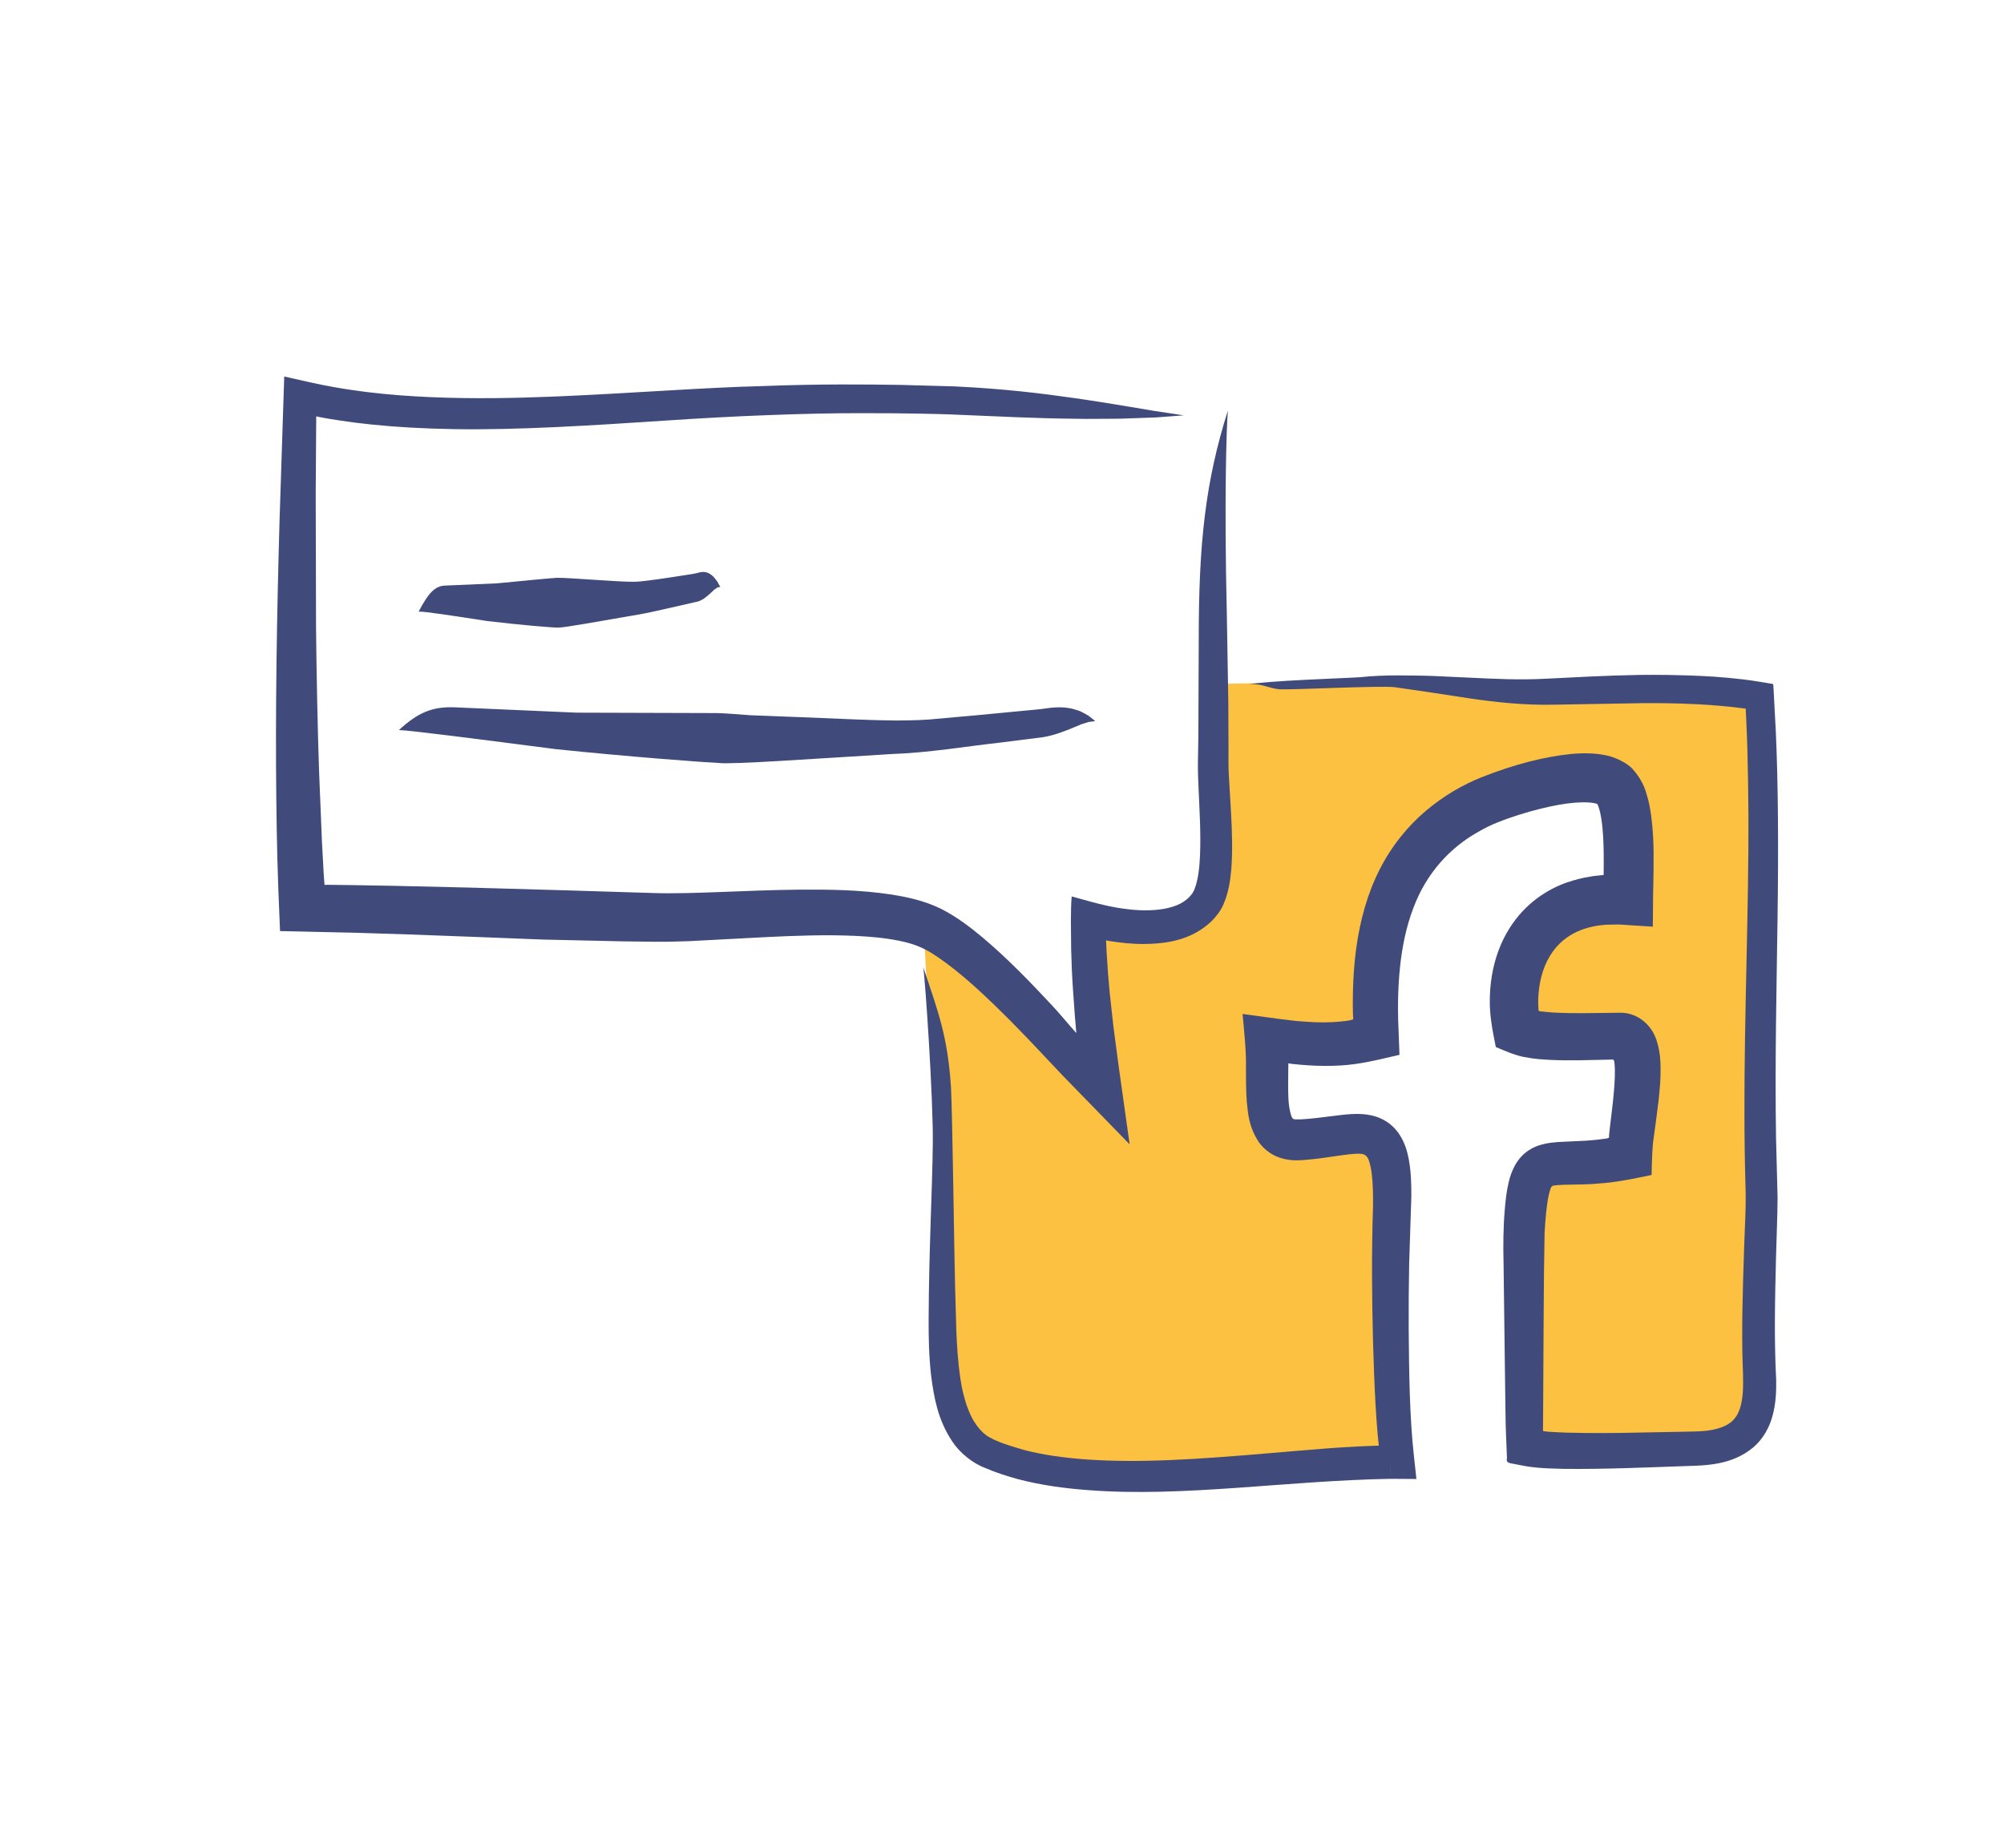 <?xml version="1.0" encoding="utf-8"?>
<!-- Generator: Adobe Illustrator 16.0.0, SVG Export Plug-In . SVG Version: 6.00 Build 0)  -->
<!DOCTYPE svg PUBLIC "-//W3C//DTD SVG 1.1//EN" "http://www.w3.org/Graphics/SVG/1.1/DTD/svg11.dtd">
<svg version="1.1" id="Layer_1" xmlns="http://www.w3.org/2000/svg" xmlns:xlink="http://www.w3.org/1999/xlink" x="0px" y="0px"
	 width="96.25px" height="88.77px" viewBox="0 0 96.25 88.77" enable-background="new 0 0 96.25 88.77" xml:space="preserve">
<g id="Layer_4">
</g>
<g id="Capa_3">
</g>
<g id="Capa_6">
</g>
<g id="Capa_2">
	<polyline fill="#FCC140" points="44.404,45.236 45.091,59.049 46.091,68.465 48.674,70.465 64.758,70.215 66.789,70.033 
		66.508,54.883 61.342,54.549 60.426,50.965 60.758,49.799 66.008,49.883 66.676,43.215 70.842,38.631 76.342,37.298 77.926,37.715 
		78.342,43.132 74.758,44.132 72.926,46.883 73.092,49.465 79.092,50.383 78.426,55.549 73.758,56.633 73.342,69.549 82.592,69.383 
		84.508,67.299 84.592,38.465 84.092,33.381 72.926,32.798 64.926,32.715 58.404,32.861 58.029,43.611 55.592,44.798 52.342,44.423 
		53.654,53.236 	"/>
	<g>
		<g>
			<path fill="#414B7B" d="M44.341,46.465c0.094,0.541,0.494,6.436,0.459,8.539c-0.021,2.104-0.183,4.936-0.199,8.373
				c-0.002,0.865,0.011,1.783,0.126,2.768c0.134,0.973,0.302,2.051,1.021,3.123c0.34,0.518,0.967,1.031,1.549,1.246
				c0.52,0.23,1.057,0.398,1.602,0.549c1.092,0.287,2.219,0.439,3.361,0.525c4.568,0.354,9.48-0.453,14.527-0.543h-0.006V70.91
				l0.002-0.281c0.002-0.189,0.004-0.387,0.006-0.596c-0.002,0.248-0.004,1.299-0.018,1.012c-0.023,0-0.002,0,0.002,0h0.041H66.9
				l1.129,0.008L67.904,69.9c-0.207-1.879-0.227-3.982-0.246-6.057c-0.004-1.045,0.002-2.096,0.023-3.148
				c0.033-1.066,0.068-2.137,0.104-3.207c0-0.57-0.004-1.141-0.125-1.805c-0.066-0.322-0.146-0.701-0.432-1.16
				c-0.266-0.422-0.682-0.736-1.156-0.885c-0.221-0.068-0.525-0.115-0.695-0.117c-0.195-0.012-0.361-0.004-0.521,0.004
				c-0.318,0.021-0.598,0.059-0.863,0.092c-0.533,0.068-1.02,0.131-1.5,0.158c-0.451,0.014-0.367-0.027-0.422-0.064
				c-0.061-0.063-0.17-0.48-0.188-0.914c-0.023-0.443-0.014-0.941-0.008-1.457l0.004-0.256l0.17,0.027
				c0.521,0.057,1.043,0.094,1.557,0.096c0.521,0.004,0.99-0.023,1.488-0.09c0.787-0.113,1.484-0.297,2.121-0.441
				c-0.02-0.566-0.043-1.129-0.063-1.688l-0.008-0.551l0.004-0.406c0.01-0.539,0.039-1.064,0.094-1.576
				c0.105-1.02,0.313-1.976,0.637-2.825c0.635-1.711,1.789-2.915,3.094-3.652c0.34-0.195,0.629-0.344,0.969-0.475
				c0.338-0.136,0.686-0.256,1.02-0.362c0.674-0.212,1.313-0.37,1.881-0.473c0.568-0.102,1.074-0.141,1.441-0.117
				c0.182,0.01,0.326,0.037,0.404,0.063c0.066,0.021,0.018,0.008,0.033,0.012c0.004,0.007-0.01-0.012,0.006,0.017
				c0.021,0.039,0.049,0.112,0.07,0.184c0.049,0.152,0.086,0.331,0.113,0.502c0.053,0.349,0.076,0.668,0.092,0.939
				c0.025,0.548,0.023,0.905,0.023,1.174c0,0.074,0,0.155-0.002,0.399c0,0.052-0.002,0.108-0.002,0.178v0.001l0.002,0.007
				c-0.016,0.003,0.033,0.004-0.039,0.011c-0.055,0.006-0.111,0.011-0.172,0.019c-0.145,0.018-0.295,0.026-0.459,0.06
				c-0.33,0.052-0.709,0.143-1.137,0.292c-0.836,0.298-1.947,0.941-2.736,2.217c-0.391,0.626-0.684,1.388-0.826,2.24
				c-0.072,0.426-0.107,0.875-0.1,1.342c0,0.117,0.006,0.236,0.016,0.355c0.002,0.104,0.029,0.352,0.057,0.537
				c0.047,0.398,0.141,0.789,0.215,1.201c0.404,0.164,0.797,0.355,1.316,0.471c0.631,0.119,0.854,0.119,1.283,0.145
				c0.398,0.021,0.848,0.025,1.371,0.021c0.453-0.012,0.98-0.021,1.602-0.035c0.035-0.014,0.082,0,0.1,0.043l0.014,0.033
				c0.002,0.006,0.006,0.01,0.016,0.125c0.018,0.176,0.021,0.385,0.014,0.611c-0.012,0.457-0.063,0.988-0.135,1.598
				c-0.037,0.313-0.076,0.639-0.117,0.982l-0.023,0.232l-0.002,0.039l-0.002,0.086c-0.031,0.025-0.09,0.033-0.145,0.047
				c-0.262,0.041-0.625,0.078-0.949,0.1c-0.354,0.018-0.713,0.033-1.078,0.051c-0.199,0.008-0.412,0.02-0.662,0.053
				c-0.244,0.031-0.645,0.127-0.924,0.299c-0.301,0.17-0.549,0.426-0.727,0.729c-0.188,0.324-0.268,0.602-0.326,0.834
				c-0.117,0.482-0.16,0.914-0.195,1.346c-0.074,0.846-0.08,1.723-0.059,2.563c0.021,1.703,0.045,3.48,0.068,5.311
				c0.006,0.457,0.012,0.918,0.018,1.381l0.01,0.697c0.004,0.234,0.002,0.422,0.023,0.859l0.045,1.135
				c-0.068,0.25,0.191,0.234,0.365,0.277l0.551,0.105c0.357,0.063,0.814,0.092,1.082,0.104l0.738,0.023
				c1.953,0.021,3.896-0.066,5.857-0.135c0.938-0.027,2.209-0.039,3.225-0.889c0.502-0.418,0.816-1.023,0.955-1.592
				c0.145-0.57,0.164-1.119,0.158-1.639c-0.105-1.982-0.057-3.916-0.01-5.865c0.023-0.977,0.07-1.928,0.076-2.924
				c-0.025-0.961-0.051-1.914-0.074-2.859c-0.059-3.756,0.031-7.361,0.074-10.658c0.045-3.297,0.031-6.288-0.082-8.812
				c-0.037-0.675-0.07-1.317-0.102-1.927l-0.016-0.251c-0.004-0.084,0.012-0.184-0.102-0.169c-0.164-0.027-0.324-0.056-0.482-0.082
				c-0.307-0.055-0.641-0.095-0.873-0.127c-1.012-0.121-1.893-0.165-2.617-0.189c-1.451-0.047-2.285-0.021-2.355-0.025
				c-1.66,0.027-3.105,0.115-4.434,0.179c-1.326,0.075-2.541,0.009-3.713-0.047c-0.594-0.027-1.16-0.054-1.736-0.08
				c-0.574-0.024-1.166-0.022-1.74-0.029c-0.588,0-1.186,0.021-1.791,0.086c-0.617,0.047-4.705,0.173-5.324,0.354
				c0.605-0.07,0.893,0.181,1.459,0.228c0.588,0.031,4.932-0.187,5.521-0.101c0.611,0.089,1.182,0.173,1.773,0.259
				c0.607,0.094,1.221,0.188,1.82,0.278c1.227,0.18,2.594,0.332,4.004,0.304c1.355-0.023,2.797-0.049,4.387-0.076
				c0.107,0,0.746-0.008,1.779,0.022c0.516,0.019,1.131,0.042,1.82,0.104c0.346,0.026,0.707,0.068,1.086,0.116
				c0.131,0.019,0.115,0.016,0.119,0.016l0.021,0.001c0.012,0.005,0.041-0.004,0.041,0.012c-0.004-0.324,0.063,1.112,0.088,2.001
				c0.027,0.998,0.043,2.054,0.049,3.149c0.008,2.194-0.039,4.557-0.092,6.964c-0.051,2.408-0.104,4.861-0.1,7.232
				c0,1.184,0.016,2.355,0.047,3.469c0.047,1.063-0.037,2.133-0.064,3.166c-0.072,2.07-0.119,3.893-0.07,5.455
				c0.033,0.75,0.041,1.344-0.035,1.779c-0.072,0.438-0.201,0.691-0.32,0.844c-0.117,0.16-0.27,0.283-0.475,0.383
				c-0.211,0.105-0.492,0.189-0.83,0.234c-0.168,0.021-0.348,0.035-0.539,0.041c-0.219,0.006-0.443,0.01-0.674,0.016
				c-0.924,0.018-1.938,0.035-3.021,0.057c-1.074,0.008-2.229,0.018-3.375-0.053c-0.166-0.012-0.166-0.016-0.252-0.027
				c-0.094,0.01-0.064-0.084-0.066-0.146c0.004-0.498,0.008-1.004,0.01-1.518c0.021-2.553,0.014-5.283,0.066-7.867
				c0.037-0.639,0.088-1.287,0.197-1.807c0.027-0.127,0.061-0.24,0.092-0.324c0.029-0.072,0.027-0.061,0.049-0.09
				c0.059-0.043,0.027-0.045,0.188-0.064c0.451-0.047,1.188-0.021,1.842-0.068l0.504-0.041c0.186-0.02,0.275-0.023,0.611-0.074
				c0.566-0.086,1.119-0.199,1.656-0.314c0.012-0.598,0.029-1.324,0.096-1.746c0.041-0.303,0.08-0.596,0.119-0.879
				c0.078-0.584,0.152-1.152,0.193-1.721c0.02-0.283,0.029-0.57,0.023-0.867c-0.004-0.148-0.01-0.299-0.025-0.457
				c-0.025-0.225-0.064-0.457-0.129-0.668c-0.219-0.873-0.975-1.484-1.818-1.455c-0.625,0.008-1.191,0.014-1.707,0.02
				c-0.449,0.002-0.85-0.002-1.209-0.018c-0.336-0.012-0.732-0.049-0.9-0.072c-0.025-0.006-0.053-0.01-0.068-0.025l-0.004-0.037
				l-0.008-0.105c-0.014-0.254-0.012-0.502,0.014-0.736c0.041-0.471,0.145-0.896,0.293-1.258c0.293-0.729,0.744-1.189,1.211-1.482
				c0.473-0.291,0.971-0.423,1.43-0.486l0.172-0.018c0.051-0.008,0.104-0.015,0.244-0.014c0.246,0.003,0.434-0.021,0.707,0.004
				c0.506,0.032,0.98,0.063,1.426,0.092c0.004-0.547,0.008-1.043,0.012-1.497c0.008-0.4,0.016-0.765,0.021-1.095
				c0.002-0.396,0.002-0.714,0.004-0.977c-0.008-0.531-0.027-0.848-0.051-1.133c-0.012-0.128-0.021-0.268-0.066-0.628
				c-0.025-0.184-0.059-0.419-0.141-0.759c-0.109-0.325-0.146-0.8-0.758-1.494c-0.234-0.259-0.805-0.568-1.309-0.657
				c-0.514-0.104-1.066-0.11-1.668-0.054c-1.203,0.125-2.607,0.459-4.293,1.124c-0.889,0.36-1.775,0.868-2.643,1.596
				c-0.859,0.724-1.652,1.685-2.229,2.827c-0.582,1.141-0.941,2.438-1.127,3.794c-0.09,0.678-0.141,1.371-0.156,2.078
				c-0.008,0.352-0.01,0.709,0,1.066l0.014,0.246c0.016,0.012-0.02,0.02-0.074,0.037c-0.076,0.018-0.023,0.031-0.598,0.09
				c-0.451,0.039-0.984,0.049-1.584,0.004c-0.148-0.012-0.303-0.023-0.457-0.035c-0.271-0.031-0.545-0.064-0.822-0.098
				c-0.584-0.08-1.18-0.16-1.779-0.242c0.078,0.842,0.182,1.865,0.162,2.578c0.004,0.5-0.004,1.027,0.037,1.607
				c0.063,0.574,0.084,1.225,0.586,1.979c0.268,0.375,0.664,0.654,1.111,0.775c0.42,0.125,0.861,0.096,1.123,0.072
				c0.588-0.047,1.17-0.139,1.711-0.219c0.27-0.037,0.531-0.07,0.748-0.076c0.246-0.004,0.275,0.004,0.385,0.051
				c0.092,0.057,0.146,0.119,0.193,0.248c0.063,0.156,0.111,0.398,0.145,0.641c0.061,0.498,0.07,1.045,0.064,1.59
				c-0.076,2.258-0.051,4.508,0.002,6.566c0.063,2.066,0.135,3.951,0.355,5.598c0.295-0.336,0.445-0.51,0.6-0.684
				c-0.064,0.002-0.168,0.002-0.123,0.002c-0.002,0,0.008,0-0.004,0c-2.109,0.027-4.023,0.229-5.781,0.371
				c-1.758,0.15-3.361,0.275-4.82,0.334c-2.914,0.123-5.266-0.033-7.006-0.49c-0.859-0.25-1.627-0.49-1.987-0.863
				c-0.405-0.391-0.61-0.881-0.75-1.27c-0.262-0.801-0.289-1.258-0.309-1.318c-0.228-1.568-0.197-3.061-0.251-4.432
				c-0.038-1.373-0.127-8.338-0.197-9.553C45.513,49.802,45.083,48.662,44.341,46.465z"/>
		</g>
	</g>
	<g>
		<g>
			<path fill="#414B7B" d="M57.574,30.803c-0.002,0.108-0.008,1.571-0.018,4.587c-0.008,0.377-0.014,0.777-0.021,1.203
				c-0.008,0.451,0.014,0.906,0.035,1.385c0.039,0.954,0.111,2,0.066,3.109c-0.025,0.544-0.078,1.135-0.254,1.6
				c-0.131,0.386-0.547,0.723-1.08,0.88c-0.543,0.167-1.199,0.197-1.879,0.14c-0.17-0.016-0.344-0.035-0.518-0.062l-0.264-0.04
				l-0.418-0.08c-0.563-0.122-1.162-0.295-1.752-0.46c-0.059,0.714-0.031,1.718-0.025,2.542c0.014,0.629,0.043,1.285,0.09,1.967
				c0.029,0.396,0.059,0.809,0.088,1.23c0.021,0.26,0.045,0.521,0.068,0.791c0.014,0.053-0.023,0.006-0.047-0.02l-0.072-0.084
				L51.43,49.33l-0.271-0.316l-0.26-0.299l-0.129-0.15l-0.32-0.348c-1.014-1.084-2.069-2.178-3.262-3.184
				c-0.604-0.5-1.23-0.986-2.006-1.38c-0.826-0.397-1.617-0.558-2.385-0.681c-1.535-0.229-2.988-0.24-4.367-0.233
				c-2.744,0.028-5.191,0.226-7.057,0.163c-1.943-0.06-3.396-0.104-4.123-0.127c-0.979-0.026-2.533-0.072-4.652-0.133
				c-1.061-0.025-2.264-0.051-3.604-0.084c-0.672-0.012-1.379-0.024-2.121-0.037c-0.371-0.005-0.75-0.008-1.141-0.014l-0.145,0.004
				c-0.012-0.154-0.025-0.315-0.037-0.48c-0.029-0.514-0.057-1.04-0.086-1.576c-0.045-1.082-0.092-2.205-0.137-3.348
				c-0.078-2.287-0.123-4.656-0.148-6.939c-0.004-2.285-0.014-4.482-0.016-6.422c0.01-1.488,0.018-2.779,0.025-3.744
				c0.072,0.016,0.102,0.022,0.129,0.028l0.182,0.036c0.092,0.018,0.201,0.035,0.324,0.057c0.17,0.025,0.357,0.056,0.564,0.088
				c0.416,0.063,0.904,0.127,1.455,0.183c1.105,0.117,2.461,0.198,3.967,0.222c3.016,0.052,6.629-0.176,10.096-0.407
				c3.463-0.235,6.799-0.358,9.32-0.36c2.523-0.006,4.225,0.053,4.379,0.059c2.283,0.094,4.141,0.191,5.924,0.208
				c0.439,0.013,0.885,0.008,1.324,0.005c0.441-0.007,0.873,0.004,1.32-0.019c0.439-0.015,0.877-0.032,1.334-0.047
				c0.436-0.032,0.883-0.065,1.35-0.101c-0.488-0.074-0.955-0.143-1.41-0.212c-0.447-0.073-0.877-0.146-1.301-0.218
				c-0.408-0.066-0.842-0.138-1.248-0.204c-0.414-0.064-0.818-0.124-1.244-0.188c-1.672-0.238-3.461-0.46-5.854-0.571
				c-0.063-0.001-0.955-0.027-2.537-0.069c-1.582-0.024-3.859-0.053-6.682,0.057c-2.824,0.07-6.193,0.344-9.955,0.502
				c-1.883,0.076-3.865,0.117-5.92,0.029c-1.023-0.043-2.068-0.12-3.121-0.25c-0.525-0.068-1.055-0.143-1.584-0.24l-0.498-0.094
				l-0.613-0.129l-1.238-0.279c-0.067,2.082-0.144,4.45-0.225,6.932c-0.063,2.217-0.118,4.538-0.146,6.813
				c-0.029,2.271-0.033,4.5-0.01,6.525c0.028,2.158,0.046,3.362,0.18,6.373c1.387,0.033,2.654,0.061,3.814,0.086
				c0.84,0.027,1.604,0.051,2.293,0.073c1.387,0.053,2.488,0.094,3.373,0.125c1.77,0.07,2.654,0.105,3.133,0.123
				c0.646,0.016,1.98,0.045,3.832,0.086c0.463,0.006,0.959,0.012,1.484,0.018c0.535,0.008,1.129-0.004,1.713-0.027
				c1.16-0.063,2.432-0.129,3.785-0.199c1.336-0.064,2.752-0.119,4.186-0.055c0.711,0.033,1.434,0.096,2.107,0.232
				c0.707,0.143,1.176,0.322,1.789,0.734c1.199,0.797,2.387,1.932,3.549,3.092l0.907,0.932l1.637,1.734
				c1.066,1.094,2.135,2.191,3.203,3.291c-0.174-1.24-0.352-2.498-0.529-3.768c-0.082-0.619-0.164-1.24-0.246-1.863l-0.178-1.604
				c-0.063-0.652-0.113-1.307-0.15-1.957l-0.021-0.443c0-0.053-0.016-0.129,0-0.164c0.076,0.02,0.162,0.035,0.238,0.045
				c0.473,0.074,1.014,0.129,1.535,0.131c1.027-0.014,2.254-0.133,3.268-1.079c0.119-0.116,0.229-0.244,0.328-0.379
				c0.104-0.13,0.221-0.342,0.273-0.479c0.133-0.304,0.201-0.579,0.256-0.844c0.102-0.528,0.129-1.009,0.143-1.478
				c0.021-0.933-0.031-1.808-0.082-2.648c-0.025-0.413-0.049-0.822-0.072-1.225c-0.02-0.393-0.016-0.746-0.014-1.167
				c-0.004-0.805-0.008-1.588-0.01-2.349c-0.027-1.516-0.051-2.941-0.072-4.262c-0.125-5.271-0.023-8.822,0.051-9.717
				C57.9,23.124,57.568,26.058,57.574,30.803z"/>
		</g>
	</g>
	<g>
		<g>
			<path fill="#414B7B" d="M20.107,29.384c0.207-0.025,1.732,0.21,3.289,0.451c1.557,0.185,3.141,0.322,3.424,0.315
				c0.283,0.006,1.972-0.306,3.576-0.58c0.803-0.124,1.582-0.331,2.166-0.453c0.578-0.133,0.963-0.221,0.981-0.226
				c0.231-0.079,0.397-0.23,0.554-0.368c0.039-0.042,0.078-0.072,0.116-0.107c0.039-0.03,0.077-0.084,0.116-0.104l0.125-0.087
				l0.139-0.033c-0.053-0.094-0.104-0.183-0.152-0.271c-0.051-0.069-0.098-0.124-0.146-0.182c-0.049-0.063-0.094-0.087-0.139-0.125
				c-0.047-0.035-0.094-0.068-0.137-0.083c-0.184-0.086-0.363-0.055-0.582,0.011c-0.06,0.017-2.525,0.414-2.916,0.404l-0.074,0.003
				c-0.75,0.011-3.154-0.203-3.695-0.19c-0.271,0.012-1.596,0.14-2.872,0.265c-1.274,0.055-2.493,0.107-2.522,0.109
				C20.886,28.157,20.566,28.5,20.107,29.384z"/>
		</g>
	</g>
	<g>
		<g>
			<path fill="#414B7B" d="M19.16,35.073c0.467,0.004,3.977,0.456,7.537,0.918c3.569,0.371,7.203,0.638,7.849,0.666
				c0.642,0.072,4.532-0.204,8.248-0.43c1.858-0.065,3.675-0.38,5.032-0.525c1.354-0.171,2.254-0.285,2.288-0.289
				c0.541-0.096,0.941-0.258,1.314-0.407c0.104-0.042,0.188-0.076,0.277-0.113c0.094-0.034,0.188-0.09,0.281-0.112
				c0.098-0.031,0.193-0.063,0.295-0.096c0.104-0.015,0.213-0.027,0.324-0.042c-0.113-0.09-0.223-0.177-0.328-0.261
				c-0.107-0.067-0.215-0.118-0.318-0.174c-0.107-0.061-0.209-0.081-0.313-0.117c-0.104-0.031-0.209-0.062-0.311-0.073
				c-0.414-0.074-0.836-0.03-1.354,0.05c-0.076,0.007-1.547,0.146-3.114,0.297c-0.786,0.07-1.596,0.144-2.266,0.203
				c-0.67,0.046-1.201,0.038-1.428,0.045h-0.172c-0.873,0.001-2.712-0.081-4.487-0.157c-0.889-0.034-1.763-0.066-2.491-0.096
				c-0.73-0.058-1.318-0.1-1.639-0.103c-0.633-0.002-3.73-0.011-6.691-0.02c-2.959-0.13-5.779-0.253-5.853-0.256
				C20.76,33.937,20.064,34.239,19.16,35.073z"/>
		</g>
	</g>
</g>
</svg>
